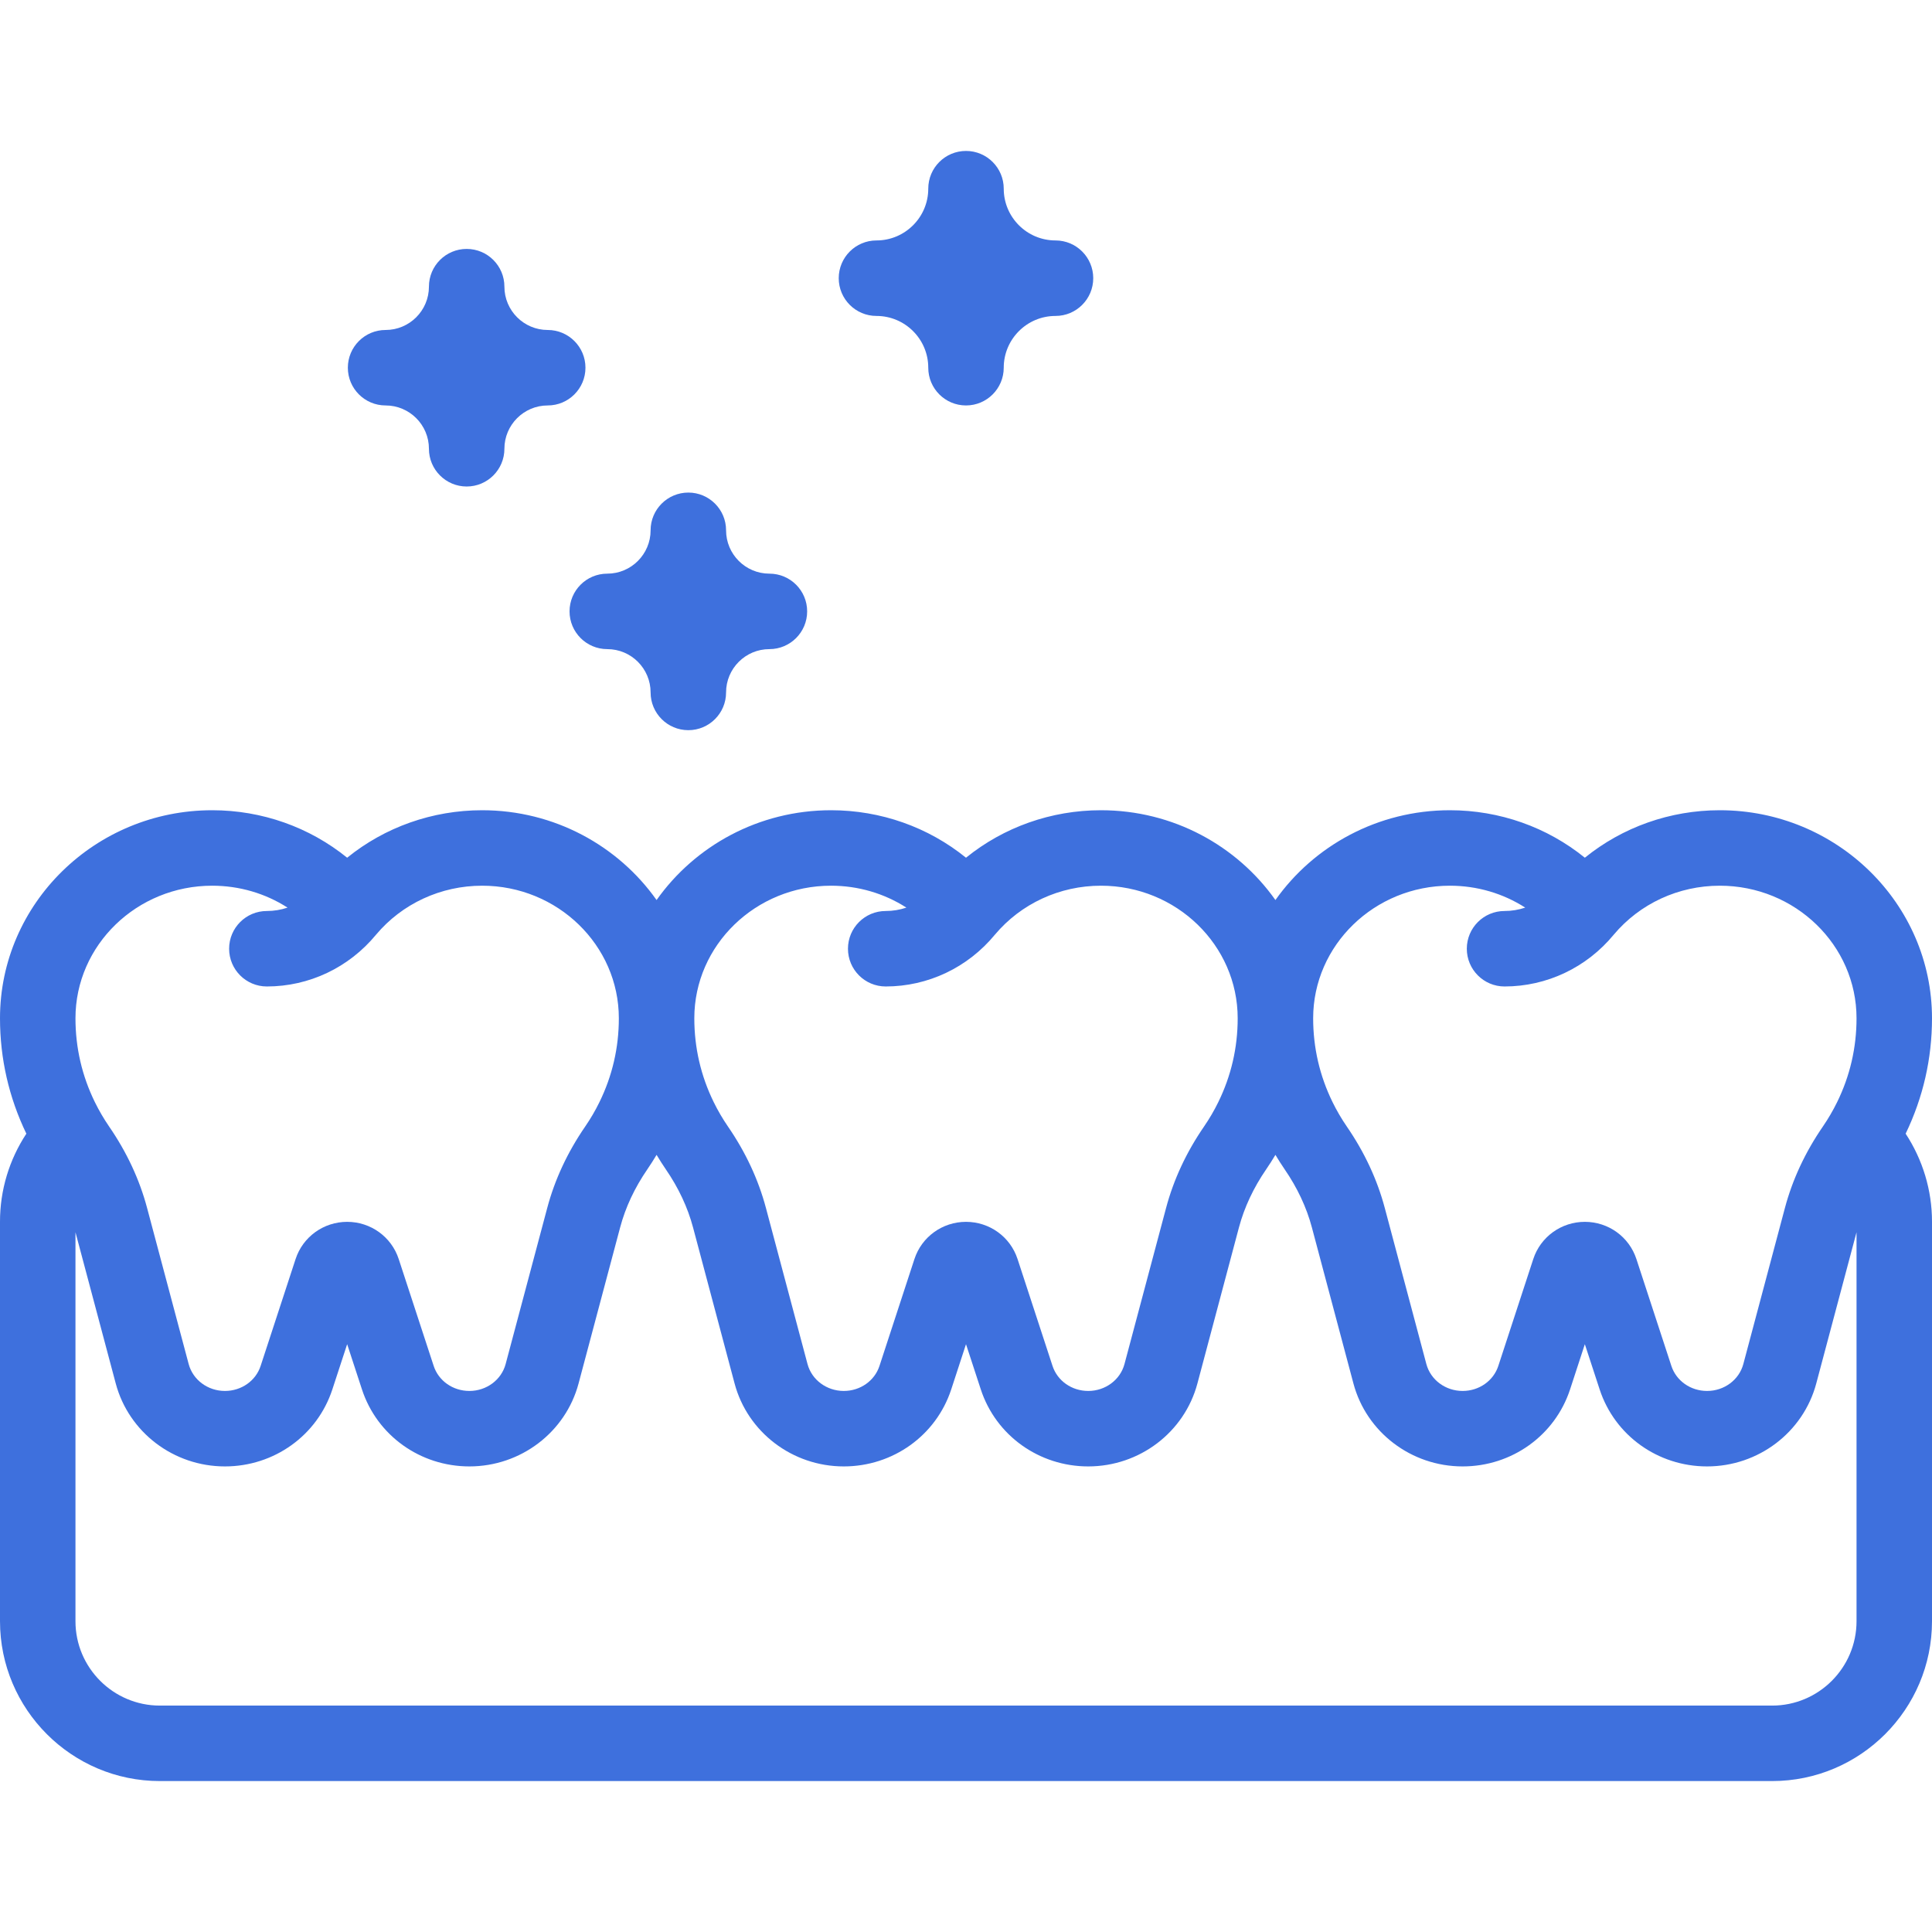 <?xml version="1.0" encoding="UTF-8"?> <svg xmlns="http://www.w3.org/2000/svg" width="64" height="64" viewBox="0 0 64 64" fill="none"><path d="M64 33.732C64 29.932 60.847 26.84 56.971 26.84C55.32 26.84 53.748 27.402 52.5 28.413C51.252 27.402 49.68 26.84 48.029 26.84C45.636 26.84 43.52 28.019 42.25 29.815C40.98 28.019 38.864 26.84 36.471 26.84C34.82 26.84 33.248 27.402 32 28.413C30.752 27.402 29.18 26.84 27.529 26.84C25.136 26.84 23.02 28.019 21.75 29.815C20.48 28.019 18.364 26.84 15.971 26.84C14.32 26.84 12.748 27.402 11.5 28.413C10.252 27.402 8.68 26.84 7.029 26.84C3.153 26.84 0 29.932 0 33.732C0 35.069 0.295 36.355 0.873 37.555C0.307 38.414 0 39.423 0 40.466V53.704C0 56.624 2.376 59 5.296 59H58.704C61.624 59 64 56.624 64 53.705V40.466C64 39.429 63.692 38.415 63.127 37.555C63.705 36.355 64 35.07 64 33.732ZM27.529 29.34C28.43 29.34 29.293 29.596 30.025 30.066C29.806 30.14 29.576 30.178 29.34 30.178C28.649 30.178 28.09 30.738 28.09 31.428C28.09 32.118 28.649 32.678 29.34 32.678C30.74 32.678 32.058 32.052 32.956 30.964C33.821 29.934 35.103 29.34 36.471 29.34C38.969 29.34 41 31.311 41 33.733C41 34.705 40.784 35.64 40.357 36.51C40.221 36.789 40.062 37.06 39.885 37.318C39.3 38.168 38.877 39.076 38.627 40.018L37.25 45.186C37.11 45.71 36.617 46.077 36.049 46.077C35.504 46.077 35.028 45.743 34.866 45.247L33.708 41.708C33.467 40.971 32.78 40.475 32 40.475C31.22 40.475 30.533 40.971 30.292 41.707L29.134 45.247C28.972 45.743 28.496 46.077 27.951 46.077C27.384 46.077 26.89 45.71 26.75 45.186L25.373 40.017C25.123 39.076 24.7 38.168 24.115 37.318C23.938 37.06 23.779 36.788 23.643 36.51C23.216 35.64 23 34.705 23 33.732C23 31.31 25.032 29.34 27.529 29.34ZM7.029 29.34C7.93 29.34 8.793 29.596 9.525 30.066C9.306 30.14 9.075 30.178 8.84 30.178C8.149 30.178 7.59 30.738 7.59 31.428C7.59 32.118 8.149 32.678 8.84 32.678C10.24 32.678 11.558 32.052 12.456 30.964C13.321 29.934 14.604 29.34 15.972 29.34C18.469 29.34 20.5 31.311 20.5 33.733C20.5 34.705 20.284 35.64 19.857 36.51C19.721 36.789 19.562 37.06 19.385 37.318C18.8 38.168 18.377 39.076 18.127 40.018L16.75 45.186C16.61 45.71 16.116 46.077 15.549 46.077C15.004 46.077 14.528 45.743 14.366 45.247L13.208 41.708C12.967 40.971 12.28 40.475 11.5 40.475C10.72 40.475 10.033 40.971 9.792 41.707L8.634 45.247C8.472 45.743 7.996 46.077 7.451 46.077C6.883 46.077 6.39 45.71 6.25 45.186L4.873 40.017C4.623 39.076 4.2 38.168 3.615 37.318C3.438 37.06 3.28 36.788 3.143 36.51C2.716 35.64 2.5 34.705 2.5 33.732C2.5 31.31 4.532 29.34 7.029 29.34ZM61.5 53.705C61.5 55.246 60.246 56.5 58.704 56.5H5.296C3.754 56.5 2.5 55.246 2.5 53.705V40.82L3.834 45.829C4.265 47.447 5.752 48.577 7.451 48.577C9.081 48.577 10.511 47.551 11.01 46.025L11.5 44.528L11.99 46.025C12.489 47.551 13.919 48.577 15.549 48.577C17.248 48.577 18.735 47.447 19.166 45.829L20.543 40.66C20.719 39.996 21.023 39.348 21.445 38.734C21.552 38.578 21.653 38.418 21.75 38.256C21.847 38.418 21.948 38.578 22.055 38.734C22.477 39.348 22.781 39.996 22.958 40.661L24.334 45.829C24.765 47.447 26.252 48.577 27.951 48.577C29.581 48.577 31.011 47.551 31.511 46.025L32 44.528L32.49 46.025C32.989 47.551 34.419 48.577 36.049 48.577C37.748 48.577 39.235 47.447 39.666 45.829L41.042 40.66C41.219 39.996 41.523 39.348 41.945 38.734C42.052 38.578 42.153 38.418 42.25 38.256C42.347 38.418 42.448 38.578 42.555 38.734C42.977 39.348 43.281 39.996 43.458 40.661L44.834 45.829C45.265 47.447 46.752 48.577 48.451 48.577C50.081 48.577 51.511 47.551 52.011 46.025L52.5 44.528L52.99 46.025C53.489 47.551 54.919 48.577 56.549 48.577C58.248 48.577 59.735 47.447 60.166 45.829L61.5 40.82V53.705ZM60.857 36.51C60.72 36.788 60.562 37.06 60.385 37.318C59.8 38.168 59.377 39.076 59.127 40.017L57.75 45.186C57.61 45.71 57.117 46.077 56.549 46.077C56.004 46.077 55.528 45.743 55.366 45.247L54.208 41.708C53.967 40.971 53.28 40.475 52.5 40.475C51.72 40.475 51.033 40.971 50.792 41.707L49.634 45.247C49.472 45.743 48.996 46.077 48.451 46.077C47.883 46.077 47.39 45.71 47.25 45.186L45.873 40.017C45.623 39.076 45.2 38.168 44.615 37.318C44.438 37.06 44.279 36.788 44.143 36.51C43.716 35.64 43.5 34.705 43.5 33.732C43.5 31.31 45.532 29.34 48.029 29.34C48.93 29.34 49.793 29.596 50.525 30.066C50.306 30.139 50.075 30.178 49.84 30.178C49.15 30.178 48.59 30.737 48.59 31.428C48.59 32.118 49.15 32.678 49.84 32.678C51.24 32.678 52.558 32.052 53.456 30.964C54.321 29.933 55.603 29.34 56.971 29.34C59.469 29.34 61.5 31.31 61.5 33.732C61.5 34.705 61.284 35.64 60.857 36.51Z" fill="#3E70DD"></path><path d="M29.034 10.466C29.98 10.466 30.75 11.235 30.75 12.181C30.75 12.871 31.309 13.431 32 13.431C32.69 13.431 33.25 12.871 33.25 12.181C33.25 11.235 34.019 10.466 34.965 10.466C35.655 10.466 36.215 9.906 36.215 9.216C36.215 8.525 35.655 7.965 34.965 7.965C34.019 7.965 33.25 7.196 33.25 6.25C33.25 5.56 32.69 5 32 5C31.309 5 30.75 5.56 30.75 6.25C30.75 7.196 29.98 7.965 29.034 7.965C28.344 7.965 27.784 8.525 27.784 9.216C27.784 9.906 28.344 10.466 29.034 10.466Z" fill="#3E70DD"></path><path d="M18.867 20.253C18.867 20.943 19.427 21.503 20.117 21.503C20.908 21.503 21.552 22.146 21.552 22.938C21.552 23.628 22.112 24.188 22.802 24.188C23.492 24.188 24.052 23.628 24.052 22.938C24.052 22.146 24.696 21.503 25.488 21.503C26.178 21.503 26.738 20.943 26.738 20.253C26.738 19.562 26.178 19.003 25.488 19.003C24.696 19.003 24.052 18.359 24.052 17.567C24.052 16.877 23.492 16.317 22.802 16.317C22.112 16.317 21.552 16.877 21.552 17.567C21.552 18.359 20.908 19.003 20.117 19.003C19.427 19.003 18.867 19.562 18.867 20.253Z" fill="#3E70DD"></path><path d="M12.773 13.431C13.565 13.431 14.209 14.075 14.209 14.866C14.209 15.556 14.769 16.116 15.459 16.116C16.149 16.116 16.709 15.556 16.709 14.866C16.709 14.075 17.353 13.431 18.144 13.431C18.834 13.431 19.394 12.871 19.394 12.181C19.394 11.491 18.834 10.931 18.144 10.931C17.353 10.931 16.709 10.287 16.709 9.496C16.709 8.805 16.149 8.246 15.459 8.246C14.769 8.246 14.209 8.805 14.209 9.496C14.209 10.287 13.565 10.931 12.773 10.931C12.083 10.931 11.523 11.491 11.523 12.181C11.523 12.871 12.083 13.431 12.773 13.431Z" fill="#3E70DD"></path></svg> 